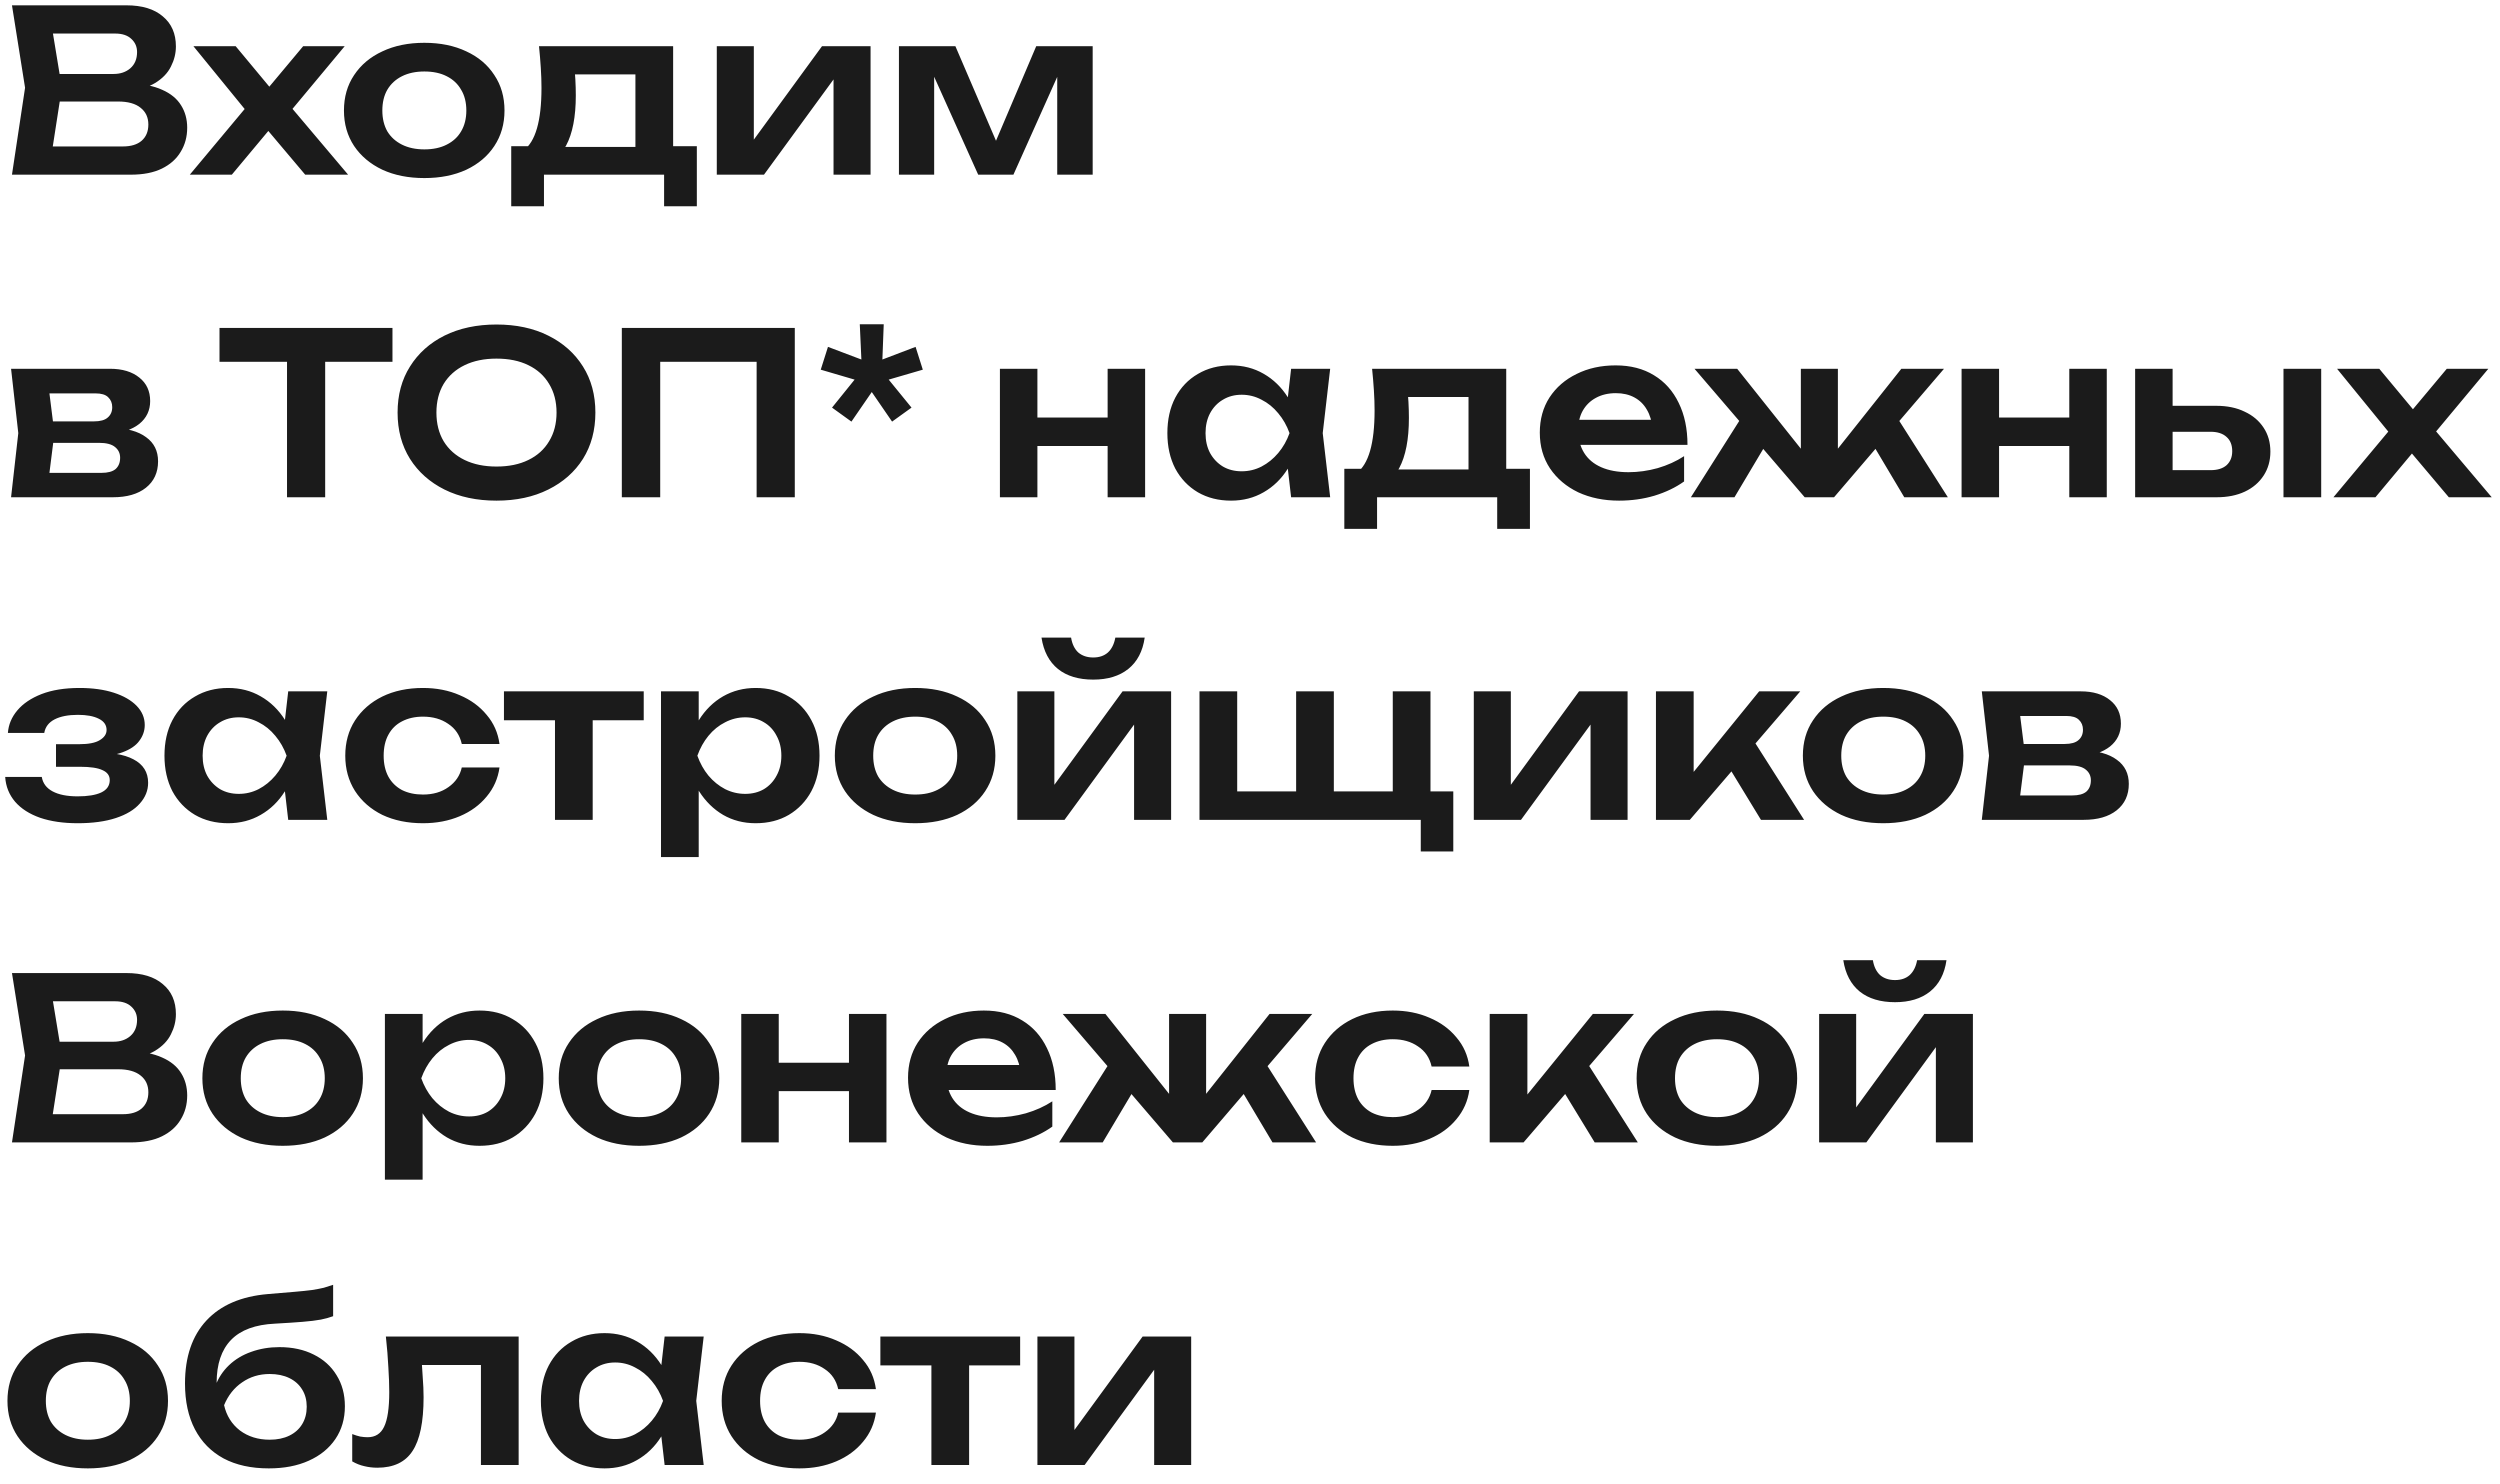 <svg width="155" height="92" viewBox="0 0 155 92" fill="none" xmlns="http://www.w3.org/2000/svg">
<path d="M7.812 5.65L8.036 5.174C8.848 5.193 9.52 5.323 10.052 5.566C10.584 5.799 10.976 6.121 11.228 6.532C11.48 6.933 11.606 7.395 11.606 7.918C11.606 8.478 11.471 8.977 11.2 9.416C10.939 9.855 10.551 10.2 10.038 10.452C9.525 10.704 8.881 10.83 8.106 10.83H0.742L1.554 5.44L0.742 0.33H7.84C8.811 0.33 9.562 0.559 10.094 1.016C10.635 1.464 10.906 2.085 10.906 2.878C10.906 3.307 10.803 3.723 10.598 4.124C10.402 4.525 10.075 4.866 9.618 5.146C9.17 5.417 8.568 5.585 7.812 5.65ZM3.094 10.228L2.184 9.08H7.616C8.12 9.08 8.507 8.963 8.778 8.73C9.058 8.487 9.198 8.151 9.198 7.722C9.198 7.283 9.039 6.938 8.722 6.686C8.405 6.425 7.938 6.294 7.322 6.294H2.898V4.586H7.042C7.462 4.586 7.807 4.469 8.078 4.236C8.358 3.993 8.498 3.657 8.498 3.228C8.498 2.901 8.381 2.631 8.148 2.416C7.915 2.192 7.579 2.08 7.14 2.08H2.184L3.094 0.932L3.836 5.44L3.094 10.228ZM11.768 10.83L15.534 6.322L15.521 7.19L11.992 2.864H14.611L17.102 5.86H16.291L18.797 2.864H21.372L17.733 7.232L17.62 6.14L21.582 10.83H18.922L16.206 7.61H17.061L14.373 10.83H11.768ZM26.309 11.04C25.32 11.04 24.452 10.867 23.705 10.522C22.959 10.167 22.375 9.677 21.955 9.052C21.535 8.417 21.325 7.685 21.325 6.854C21.325 6.014 21.535 5.281 21.955 4.656C22.375 4.021 22.959 3.531 23.705 3.186C24.452 2.831 25.32 2.654 26.309 2.654C27.299 2.654 28.167 2.831 28.913 3.186C29.66 3.531 30.239 4.021 30.649 4.656C31.069 5.281 31.279 6.014 31.279 6.854C31.279 7.685 31.069 8.417 30.649 9.052C30.239 9.677 29.66 10.167 28.913 10.522C28.167 10.867 27.299 11.04 26.309 11.04ZM26.309 9.262C26.851 9.262 27.313 9.164 27.695 8.968C28.087 8.772 28.386 8.497 28.591 8.142C28.806 7.778 28.913 7.349 28.913 6.854C28.913 6.35 28.806 5.921 28.591 5.566C28.386 5.202 28.087 4.922 27.695 4.726C27.313 4.53 26.851 4.432 26.309 4.432C25.777 4.432 25.315 4.53 24.923 4.726C24.531 4.922 24.228 5.202 24.013 5.566C23.808 5.921 23.705 6.35 23.705 6.854C23.705 7.349 23.808 7.778 24.013 8.142C24.228 8.497 24.531 8.772 24.923 8.968C25.315 9.164 25.777 9.262 26.309 9.262ZM43.204 9.066V12.79H41.174V10.83H33.726V12.79H31.696V9.066H33.922L34.44 9.108H40.236L40.698 9.066H43.204ZM33.418 2.864H41.734V10.298H39.396V3.536L40.474 4.614H34.58L35.518 3.774C35.602 4.175 35.653 4.558 35.672 4.922C35.691 5.277 35.7 5.608 35.7 5.916C35.7 7.241 35.499 8.277 35.098 9.024C34.697 9.761 34.132 10.13 33.404 10.13L32.452 9.332C33.199 8.791 33.572 7.498 33.572 5.454C33.572 5.053 33.558 4.637 33.53 4.208C33.502 3.769 33.465 3.321 33.418 2.864ZM44.441 10.83V2.864H46.737V9.598L46.163 9.444L50.965 2.864H53.975V10.83H51.679V3.97L52.253 4.138L47.367 10.83H44.441ZM55.734 10.83V2.864H59.234L62.132 9.612H61.376L64.246 2.864H67.746V10.83H65.548V3.704H66.024L62.832 10.83H60.648L57.456 3.732L57.918 3.718V10.83H55.734ZM0.686 30.83L1.134 26.854L0.686 22.864H6.818C7.583 22.864 8.19 23.046 8.638 23.41C9.086 23.765 9.31 24.25 9.31 24.866C9.31 25.445 9.086 25.916 8.638 26.28C8.19 26.635 7.565 26.845 6.762 26.91L6.93 26.518C7.863 26.546 8.573 26.742 9.058 27.106C9.553 27.461 9.8 27.96 9.8 28.604C9.8 29.295 9.548 29.841 9.044 30.242C8.549 30.634 7.868 30.83 7 30.83H0.686ZM2.94 30.312L2.044 29.318H6.286C6.687 29.318 6.981 29.239 7.168 29.08C7.355 28.912 7.448 28.679 7.448 28.38C7.448 28.109 7.345 27.89 7.14 27.722C6.935 27.545 6.599 27.456 6.132 27.456H2.52V26.126H5.824C6.216 26.126 6.501 26.047 6.678 25.888C6.865 25.729 6.958 25.515 6.958 25.244C6.958 24.992 6.874 24.787 6.706 24.628C6.547 24.469 6.286 24.39 5.922 24.39H2.058L2.94 23.396L3.374 26.854L2.94 30.312ZM17.795 21.394H20.161V30.83H17.795V21.394ZM13.609 20.33H24.333V22.43H13.609V20.33ZM30.782 31.04C29.559 31.04 28.486 30.811 27.562 30.354C26.647 29.897 25.933 29.262 25.42 28.45C24.907 27.629 24.65 26.672 24.65 25.58C24.65 24.488 24.907 23.536 25.42 22.724C25.933 21.903 26.647 21.263 27.562 20.806C28.486 20.349 29.559 20.12 30.782 20.12C32.005 20.12 33.073 20.349 33.988 20.806C34.912 21.263 35.63 21.903 36.144 22.724C36.657 23.536 36.914 24.488 36.914 25.58C36.914 26.672 36.657 27.629 36.144 28.45C35.63 29.262 34.912 29.897 33.988 30.354C33.073 30.811 32.005 31.04 30.782 31.04ZM30.782 28.926C31.547 28.926 32.205 28.791 32.756 28.52C33.316 28.249 33.745 27.862 34.044 27.358C34.352 26.854 34.506 26.261 34.506 25.58C34.506 24.899 34.352 24.306 34.044 23.802C33.745 23.298 33.316 22.911 32.756 22.64C32.205 22.369 31.547 22.234 30.782 22.234C30.026 22.234 29.368 22.369 28.808 22.64C28.248 22.911 27.814 23.298 27.506 23.802C27.207 24.306 27.058 24.899 27.058 25.58C27.058 26.261 27.207 26.854 27.506 27.358C27.814 27.862 28.248 28.249 28.808 28.52C29.368 28.791 30.026 28.926 30.782 28.926ZM49.277 20.33V30.83H46.911V21.352L47.989 22.43H39.855L40.933 21.352V30.83H38.553V20.33H49.277ZM53.307 20.106H54.791L54.708 22.29L56.766 21.506L57.214 22.92L55.099 23.536L56.514 25.272L55.309 26.14L54.05 24.306L52.789 26.14L51.586 25.272L52.986 23.536L50.886 22.92L51.334 21.506L53.406 22.29L53.307 20.106ZM61.995 22.864H64.319V30.83H61.995V22.864ZM68.673 22.864H70.997V30.83H68.673V22.864ZM63.325 25.888H69.583V27.652H63.325V25.888ZM80.049 30.83L79.713 27.918L80.091 26.854L79.713 25.804L80.049 22.864H82.471L82.009 26.854L82.471 30.83H80.049ZM80.665 26.854C80.516 27.694 80.24 28.431 79.839 29.066C79.447 29.691 78.948 30.177 78.341 30.522C77.744 30.867 77.072 31.04 76.325 31.04C75.55 31.04 74.864 30.867 74.267 30.522C73.67 30.167 73.203 29.677 72.867 29.052C72.54 28.417 72.377 27.685 72.377 26.854C72.377 26.014 72.54 25.281 72.867 24.656C73.203 24.021 73.67 23.531 74.267 23.186C74.864 22.831 75.55 22.654 76.325 22.654C77.072 22.654 77.744 22.827 78.341 23.172C78.948 23.517 79.452 24.007 79.853 24.642C80.254 25.267 80.525 26.005 80.665 26.854ZM74.743 26.854C74.743 27.321 74.836 27.731 75.023 28.086C75.219 28.441 75.485 28.721 75.821 28.926C76.157 29.122 76.544 29.22 76.983 29.22C77.422 29.22 77.832 29.122 78.215 28.926C78.607 28.721 78.952 28.441 79.251 28.086C79.55 27.731 79.783 27.321 79.951 26.854C79.783 26.387 79.55 25.977 79.251 25.622C78.952 25.258 78.607 24.978 78.215 24.782C77.832 24.577 77.422 24.474 76.983 24.474C76.544 24.474 76.157 24.577 75.821 24.782C75.485 24.978 75.219 25.258 75.023 25.622C74.836 25.977 74.743 26.387 74.743 26.854ZM94.856 29.066V32.79H92.826V30.83H85.378V32.79H83.348V29.066H85.574L86.092 29.108H91.888L92.35 29.066H94.856ZM85.07 22.864H93.386V30.298H91.048V23.536L92.126 24.614H86.232L87.17 23.774C87.254 24.175 87.306 24.558 87.324 24.922C87.343 25.277 87.352 25.608 87.352 25.916C87.352 27.241 87.152 28.277 86.75 29.024C86.349 29.761 85.784 30.13 85.056 30.13L84.104 29.332C84.851 28.791 85.224 27.498 85.224 25.454C85.224 25.053 85.21 24.637 85.182 24.208C85.154 23.769 85.117 23.321 85.07 22.864ZM100.382 31.04C99.439 31.04 98.594 30.867 97.848 30.522C97.111 30.167 96.527 29.673 96.098 29.038C95.678 28.403 95.468 27.666 95.468 26.826C95.468 25.995 95.668 25.267 96.07 24.642C96.481 24.017 97.04 23.531 97.75 23.186C98.459 22.831 99.266 22.654 100.172 22.654C101.096 22.654 101.889 22.859 102.552 23.27C103.215 23.671 103.723 24.241 104.078 24.978C104.442 25.715 104.624 26.583 104.624 27.582H97.344V26.028H103.364L102.454 26.588C102.417 26.121 102.3 25.725 102.104 25.398C101.917 25.071 101.661 24.819 101.334 24.642C101.007 24.465 100.625 24.376 100.186 24.376C99.71 24.376 99.294 24.474 98.94 24.67C98.594 24.857 98.324 25.123 98.128 25.468C97.941 25.804 97.848 26.201 97.848 26.658C97.848 27.209 97.969 27.68 98.212 28.072C98.454 28.464 98.809 28.763 99.276 28.968C99.743 29.173 100.307 29.276 100.97 29.276C101.567 29.276 102.169 29.192 102.776 29.024C103.383 28.847 103.929 28.599 104.414 28.282V29.85C103.891 30.223 103.28 30.517 102.58 30.732C101.889 30.937 101.157 31.04 100.382 31.04ZM104.835 30.83L108.153 25.594L109.861 26.924L107.537 30.83H104.835ZM118.065 30.83L115.741 26.924L117.435 25.594L120.767 30.83H118.065ZM113.949 28.87L113.291 28.646L117.883 22.864H120.529L113.711 30.83H111.891L105.059 22.864H107.705L112.311 28.646L111.653 28.87V22.864H113.949V28.87ZM121.618 22.864H123.942V30.83H121.618V22.864ZM128.296 22.864H130.62V30.83H128.296V22.864ZM122.948 25.888H129.206V27.652H122.948V25.888ZM141.576 22.864H143.914V30.83H141.576V22.864ZM132.378 30.83V22.864H134.702V30.228L133.946 29.15H137.054C137.483 29.15 137.815 29.047 138.048 28.842C138.281 28.627 138.398 28.338 138.398 27.974C138.398 27.591 138.281 27.297 138.048 27.092C137.815 26.877 137.483 26.77 137.054 26.77H133.96V25.16H137.404C138.085 25.16 138.673 25.281 139.168 25.524C139.672 25.757 140.064 26.089 140.344 26.518C140.624 26.938 140.764 27.433 140.764 28.002C140.764 28.562 140.624 29.057 140.344 29.486C140.064 29.915 139.677 30.247 139.182 30.48C138.687 30.713 138.104 30.83 137.432 30.83H132.378ZM144.673 30.83L148.439 26.322L148.425 27.19L144.897 22.864H147.515L150.007 25.86H149.195L151.701 22.864H154.277L150.637 27.232L150.525 26.14L154.487 30.83H151.827L149.111 27.61H149.965L147.277 30.83H144.673ZM4.816 51.04C3.929 51.04 3.155 50.928 2.492 50.704C1.829 50.471 1.311 50.139 0.938 49.71C0.565 49.271 0.359 48.758 0.322 48.17H2.59C2.655 48.562 2.879 48.861 3.262 49.066C3.645 49.271 4.163 49.374 4.816 49.374C5.441 49.374 5.927 49.295 6.272 49.136C6.627 48.968 6.804 48.711 6.804 48.366C6.804 48.086 6.655 47.881 6.356 47.75C6.067 47.61 5.6 47.54 4.956 47.54H3.472V46.14H4.914C5.493 46.14 5.917 46.056 6.188 45.888C6.468 45.72 6.608 45.51 6.608 45.258C6.608 44.95 6.445 44.717 6.118 44.558C5.801 44.399 5.371 44.32 4.83 44.32C4.233 44.32 3.752 44.413 3.388 44.6C3.024 44.787 2.809 45.067 2.744 45.44H0.49C0.527 44.927 0.723 44.46 1.078 44.04C1.433 43.62 1.932 43.284 2.576 43.032C3.229 42.78 4.013 42.654 4.928 42.654C5.74 42.654 6.449 42.752 7.056 42.948C7.663 43.144 8.134 43.415 8.47 43.76C8.806 44.105 8.974 44.502 8.974 44.95C8.974 45.305 8.862 45.631 8.638 45.93C8.423 46.229 8.073 46.467 7.588 46.644C7.112 46.821 6.487 46.91 5.712 46.91V46.672C6.823 46.625 7.677 46.761 8.274 47.078C8.881 47.395 9.184 47.881 9.184 48.534C9.184 49.01 9.011 49.439 8.666 49.822C8.33 50.205 7.835 50.503 7.182 50.718C6.529 50.933 5.74 51.04 4.816 51.04ZM17.869 50.83L17.533 47.918L17.911 46.854L17.533 45.804L17.869 42.864H20.291L19.829 46.854L20.291 50.83H17.869ZM18.485 46.854C18.336 47.694 18.061 48.431 17.659 49.066C17.267 49.691 16.768 50.177 16.161 50.522C15.564 50.867 14.892 51.04 14.145 51.04C13.371 51.04 12.685 50.867 12.087 50.522C11.49 50.167 11.023 49.677 10.687 49.052C10.361 48.417 10.197 47.685 10.197 46.854C10.197 46.014 10.361 45.281 10.687 44.656C11.023 44.021 11.49 43.531 12.087 43.186C12.685 42.831 13.371 42.654 14.145 42.654C14.892 42.654 15.564 42.827 16.161 43.172C16.768 43.517 17.272 44.007 17.673 44.642C18.075 45.267 18.345 46.005 18.485 46.854ZM12.563 46.854C12.563 47.321 12.657 47.731 12.843 48.086C13.039 48.441 13.305 48.721 13.641 48.926C13.977 49.122 14.365 49.22 14.803 49.22C15.242 49.22 15.653 49.122 16.035 48.926C16.427 48.721 16.773 48.441 17.071 48.086C17.37 47.731 17.603 47.321 17.771 46.854C17.603 46.387 17.37 45.977 17.071 45.622C16.773 45.258 16.427 44.978 16.035 44.782C15.653 44.577 15.242 44.474 14.803 44.474C14.365 44.474 13.977 44.577 13.641 44.782C13.305 44.978 13.039 45.258 12.843 45.622C12.657 45.977 12.563 46.387 12.563 46.854ZM30.969 47.582C30.876 48.263 30.61 48.865 30.171 49.388C29.742 49.911 29.187 50.317 28.505 50.606C27.824 50.895 27.063 51.04 26.223 51.04C25.271 51.04 24.431 50.867 23.703 50.522C22.985 50.167 22.42 49.673 22.009 49.038C21.608 48.403 21.407 47.675 21.407 46.854C21.407 46.023 21.608 45.295 22.009 44.67C22.42 44.035 22.985 43.541 23.703 43.186C24.431 42.831 25.271 42.654 26.223 42.654C27.063 42.654 27.824 42.803 28.505 43.102C29.187 43.391 29.742 43.797 30.171 44.32C30.61 44.833 30.876 45.435 30.969 46.126H28.631C28.51 45.585 28.23 45.169 27.791 44.88C27.362 44.581 26.839 44.432 26.223 44.432C25.729 44.432 25.295 44.53 24.921 44.726C24.557 44.913 24.277 45.188 24.081 45.552C23.885 45.907 23.787 46.341 23.787 46.854C23.787 47.358 23.885 47.792 24.081 48.156C24.277 48.511 24.557 48.786 24.921 48.982C25.295 49.169 25.729 49.262 26.223 49.262C26.849 49.262 27.376 49.108 27.805 48.8C28.244 48.492 28.519 48.086 28.631 47.582H30.969ZM34.409 43.676H36.747V50.83H34.409V43.676ZM31.245 42.864H39.911V44.656H31.245V42.864ZM40.982 42.864H43.32V45.398L43.222 45.706V47.624L43.32 48.198V53.14H40.982V42.864ZM42.508 46.854C42.666 46.005 42.942 45.267 43.334 44.642C43.735 44.007 44.234 43.517 44.832 43.172C45.438 42.827 46.11 42.654 46.848 42.654C47.632 42.654 48.318 42.831 48.906 43.186C49.503 43.531 49.97 44.021 50.306 44.656C50.642 45.281 50.81 46.014 50.81 46.854C50.81 47.685 50.642 48.417 50.306 49.052C49.97 49.677 49.503 50.167 48.906 50.522C48.318 50.867 47.632 51.04 46.848 51.04C46.101 51.04 45.429 50.867 44.832 50.522C44.244 50.177 43.749 49.691 43.348 49.066C42.946 48.431 42.666 47.694 42.508 46.854ZM48.444 46.854C48.444 46.387 48.346 45.977 48.15 45.622C47.963 45.258 47.702 44.978 47.366 44.782C47.03 44.577 46.642 44.474 46.204 44.474C45.765 44.474 45.35 44.577 44.958 44.782C44.566 44.978 44.22 45.258 43.922 45.622C43.632 45.977 43.404 46.387 43.236 46.854C43.404 47.321 43.632 47.731 43.922 48.086C44.22 48.441 44.566 48.721 44.958 48.926C45.35 49.122 45.765 49.22 46.204 49.22C46.642 49.22 47.03 49.122 47.366 48.926C47.702 48.721 47.963 48.441 48.15 48.086C48.346 47.731 48.444 47.321 48.444 46.854ZM56.743 51.04C55.754 51.04 54.886 50.867 54.139 50.522C53.392 50.167 52.809 49.677 52.389 49.052C51.969 48.417 51.759 47.685 51.759 46.854C51.759 46.014 51.969 45.281 52.389 44.656C52.809 44.021 53.392 43.531 54.139 43.186C54.886 42.831 55.754 42.654 56.743 42.654C57.732 42.654 58.6 42.831 59.347 43.186C60.093 43.531 60.672 44.021 61.083 44.656C61.503 45.281 61.713 46.014 61.713 46.854C61.713 47.685 61.503 48.417 61.083 49.052C60.672 49.677 60.093 50.167 59.347 50.522C58.6 50.867 57.732 51.04 56.743 51.04ZM56.743 49.262C57.284 49.262 57.746 49.164 58.129 48.968C58.521 48.772 58.819 48.497 59.025 48.142C59.239 47.778 59.347 47.349 59.347 46.854C59.347 46.35 59.239 45.921 59.025 45.566C58.819 45.202 58.521 44.922 58.129 44.726C57.746 44.53 57.284 44.432 56.743 44.432C56.211 44.432 55.749 44.53 55.357 44.726C54.965 44.922 54.661 45.202 54.447 45.566C54.242 45.921 54.139 46.35 54.139 46.854C54.139 47.349 54.242 47.778 54.447 48.142C54.661 48.497 54.965 48.772 55.357 48.968C55.749 49.164 56.211 49.262 56.743 49.262ZM63.075 50.83V42.864H65.371V49.598L64.797 49.444L69.599 42.864H72.609V50.83H70.313V43.97L70.887 44.138L66.001 50.83H63.075ZM67.779 42.136C66.874 42.136 66.146 41.917 65.595 41.478C65.045 41.03 64.704 40.381 64.573 39.532H66.407C66.473 39.933 66.622 40.241 66.855 40.456C67.098 40.661 67.406 40.764 67.779 40.764C68.153 40.764 68.456 40.661 68.689 40.456C68.923 40.241 69.077 39.933 69.151 39.532H70.971C70.85 40.381 70.509 41.03 69.949 41.478C69.399 41.917 68.675 42.136 67.779 42.136ZM88.69 42.864V49.78L87.976 49.066H90.104V52.79H88.088V50.284L88.788 50.83H74.368V42.864H76.706V49.78L75.992 49.066H80.99L80.36 49.78V42.864H82.698V49.78L81.984 49.066H86.982L86.352 49.78V42.864H88.69ZM91.376 50.83V42.864H93.672V49.598L93.098 49.444L97.9 42.864H100.91V50.83H98.614V43.97L99.188 44.138L94.302 50.83H91.376ZM102.669 50.83V42.864H105.007V48.94L104.321 48.702L109.067 42.864H111.615L104.769 50.83H102.669ZM109.179 50.83L106.799 46.924L108.521 45.594L111.853 50.83H109.179ZM116.762 51.04C115.773 51.04 114.905 50.867 114.158 50.522C113.412 50.167 112.828 49.677 112.408 49.052C111.988 48.417 111.778 47.685 111.778 46.854C111.778 46.014 111.988 45.281 112.408 44.656C112.828 44.021 113.412 43.531 114.158 43.186C114.905 42.831 115.773 42.654 116.762 42.654C117.752 42.654 118.62 42.831 119.366 43.186C120.113 43.531 120.692 44.021 121.102 44.656C121.522 45.281 121.732 46.014 121.732 46.854C121.732 47.685 121.522 48.417 121.102 49.052C120.692 49.677 120.113 50.167 119.366 50.522C118.62 50.867 117.752 51.04 116.762 51.04ZM116.762 49.262C117.304 49.262 117.766 49.164 118.148 48.968C118.54 48.772 118.839 48.497 119.044 48.142C119.259 47.778 119.366 47.349 119.366 46.854C119.366 46.35 119.259 45.921 119.044 45.566C118.839 45.202 118.54 44.922 118.148 44.726C117.766 44.53 117.304 44.432 116.762 44.432C116.23 44.432 115.768 44.53 115.376 44.726C114.984 44.922 114.681 45.202 114.466 45.566C114.261 45.921 114.158 46.35 114.158 46.854C114.158 47.349 114.261 47.778 114.466 48.142C114.681 48.497 114.984 48.772 115.376 48.968C115.768 49.164 116.23 49.262 116.762 49.262ZM122.872 50.83L123.32 46.854L122.872 42.864H129.004C129.769 42.864 130.376 43.046 130.824 43.41C131.272 43.765 131.496 44.25 131.496 44.866C131.496 45.445 131.272 45.916 130.824 46.28C130.376 46.635 129.75 46.845 128.948 46.91L129.116 46.518C130.049 46.546 130.758 46.742 131.244 47.106C131.738 47.461 131.986 47.96 131.986 48.604C131.986 49.295 131.734 49.841 131.23 50.242C130.735 50.634 130.054 50.83 129.186 50.83H122.872ZM125.126 50.312L124.23 49.318H128.472C128.873 49.318 129.167 49.239 129.354 49.08C129.54 48.912 129.634 48.679 129.634 48.38C129.634 48.109 129.531 47.89 129.326 47.722C129.12 47.545 128.784 47.456 128.318 47.456H124.706V46.126H128.01C128.402 46.126 128.686 46.047 128.864 45.888C129.05 45.729 129.144 45.515 129.144 45.244C129.144 44.992 129.06 44.787 128.892 44.628C128.733 44.469 128.472 44.39 128.108 44.39H124.244L125.126 43.396L125.56 46.854L125.126 50.312ZM7.812 65.65L8.036 65.174C8.848 65.193 9.52 65.323 10.052 65.566C10.584 65.799 10.976 66.121 11.228 66.532C11.48 66.933 11.606 67.395 11.606 67.918C11.606 68.478 11.471 68.977 11.2 69.416C10.939 69.855 10.551 70.2 10.038 70.452C9.525 70.704 8.881 70.83 8.106 70.83H0.742L1.554 65.44L0.742 60.33H7.84C8.811 60.33 9.562 60.559 10.094 61.016C10.635 61.464 10.906 62.085 10.906 62.878C10.906 63.307 10.803 63.723 10.598 64.124C10.402 64.525 10.075 64.866 9.618 65.146C9.17 65.417 8.568 65.585 7.812 65.65ZM3.094 70.228L2.184 69.08H7.616C8.12 69.08 8.507 68.963 8.778 68.73C9.058 68.487 9.198 68.151 9.198 67.722C9.198 67.283 9.039 66.938 8.722 66.686C8.405 66.425 7.938 66.294 7.322 66.294H2.898V64.586H7.042C7.462 64.586 7.807 64.469 8.078 64.236C8.358 63.993 8.498 63.657 8.498 63.228C8.498 62.901 8.381 62.631 8.148 62.416C7.915 62.192 7.579 62.08 7.14 62.08H2.184L3.094 60.932L3.836 65.44L3.094 70.228ZM17.532 71.04C16.543 71.04 15.675 70.867 14.928 70.522C14.181 70.167 13.598 69.677 13.178 69.052C12.758 68.417 12.548 67.685 12.548 66.854C12.548 66.014 12.758 65.281 13.178 64.656C13.598 64.021 14.181 63.531 14.928 63.186C15.675 62.831 16.543 62.654 17.532 62.654C18.521 62.654 19.389 62.831 20.136 63.186C20.883 63.531 21.461 64.021 21.872 64.656C22.292 65.281 22.502 66.014 22.502 66.854C22.502 67.685 22.292 68.417 21.872 69.052C21.461 69.677 20.883 70.167 20.136 70.522C19.389 70.867 18.521 71.04 17.532 71.04ZM17.532 69.262C18.073 69.262 18.535 69.164 18.918 68.968C19.31 68.772 19.609 68.497 19.814 68.142C20.029 67.778 20.136 67.349 20.136 66.854C20.136 66.35 20.029 65.921 19.814 65.566C19.609 65.202 19.31 64.922 18.918 64.726C18.535 64.53 18.073 64.432 17.532 64.432C17 64.432 16.538 64.53 16.146 64.726C15.754 64.922 15.451 65.202 15.236 65.566C15.031 65.921 14.928 66.35 14.928 66.854C14.928 67.349 15.031 67.778 15.236 68.142C15.451 68.497 15.754 68.772 16.146 68.968C16.538 69.164 17 69.262 17.532 69.262ZM23.864 62.864H26.202V65.398L26.104 65.706V67.624L26.202 68.198V73.14H23.864V62.864ZM25.39 66.854C25.549 66.005 25.824 65.267 26.216 64.642C26.618 64.007 27.117 63.517 27.714 63.172C28.321 62.827 28.993 62.654 29.73 62.654C30.514 62.654 31.2 62.831 31.788 63.186C32.386 63.531 32.852 64.021 33.188 64.656C33.524 65.281 33.692 66.014 33.692 66.854C33.692 67.685 33.524 68.417 33.188 69.052C32.852 69.677 32.386 70.167 31.788 70.522C31.2 70.867 30.514 71.04 29.73 71.04C28.984 71.04 28.312 70.867 27.714 70.522C27.126 70.177 26.632 69.691 26.23 69.066C25.829 68.431 25.549 67.694 25.39 66.854ZM31.326 66.854C31.326 66.387 31.228 65.977 31.032 65.622C30.846 65.258 30.584 64.978 30.248 64.782C29.912 64.577 29.525 64.474 29.086 64.474C28.648 64.474 28.232 64.577 27.84 64.782C27.448 64.978 27.103 65.258 26.804 65.622C26.515 65.977 26.286 66.387 26.118 66.854C26.286 67.321 26.515 67.731 26.804 68.086C27.103 68.441 27.448 68.721 27.84 68.926C28.232 69.122 28.648 69.22 29.086 69.22C29.525 69.22 29.912 69.122 30.248 68.926C30.584 68.721 30.846 68.441 31.032 68.086C31.228 67.731 31.326 67.321 31.326 66.854ZM39.626 71.04C38.636 71.04 37.768 70.867 37.022 70.522C36.275 70.167 35.692 69.677 35.272 69.052C34.852 68.417 34.642 67.685 34.642 66.854C34.642 66.014 34.852 65.281 35.272 64.656C35.692 64.021 36.275 63.531 37.022 63.186C37.768 62.831 38.636 62.654 39.626 62.654C40.615 62.654 41.483 62.831 42.23 63.186C42.976 63.531 43.555 64.021 43.966 64.656C44.386 65.281 44.596 66.014 44.596 66.854C44.596 67.685 44.386 68.417 43.966 69.052C43.555 69.677 42.976 70.167 42.23 70.522C41.483 70.867 40.615 71.04 39.626 71.04ZM39.626 69.262C40.167 69.262 40.629 69.164 41.012 68.968C41.404 68.772 41.702 68.497 41.908 68.142C42.122 67.778 42.23 67.349 42.23 66.854C42.23 66.35 42.122 65.921 41.908 65.566C41.702 65.202 41.404 64.922 41.012 64.726C40.629 64.53 40.167 64.432 39.626 64.432C39.094 64.432 38.632 64.53 38.24 64.726C37.848 64.922 37.544 65.202 37.33 65.566C37.124 65.921 37.022 66.35 37.022 66.854C37.022 67.349 37.124 67.778 37.33 68.142C37.544 68.497 37.848 68.772 38.24 68.968C38.632 69.164 39.094 69.262 39.626 69.262ZM45.958 62.864H48.282V70.83H45.958V62.864ZM52.636 62.864H54.96V70.83H52.636V62.864ZM47.288 65.888H53.546V67.652H47.288V65.888ZM61.212 71.04C60.269 71.04 59.425 70.867 58.678 70.522C57.941 70.167 57.357 69.673 56.928 69.038C56.508 68.403 56.298 67.666 56.298 66.826C56.298 65.995 56.499 65.267 56.9 64.642C57.311 64.017 57.871 63.531 58.58 63.186C59.289 62.831 60.097 62.654 61.002 62.654C61.926 62.654 62.719 62.859 63.382 63.27C64.045 63.671 64.553 64.241 64.908 64.978C65.272 65.715 65.454 66.583 65.454 67.582H58.174V66.028H64.194L63.284 66.588C63.247 66.121 63.13 65.725 62.934 65.398C62.747 65.071 62.491 64.819 62.164 64.642C61.837 64.465 61.455 64.376 61.016 64.376C60.54 64.376 60.125 64.474 59.77 64.67C59.425 64.857 59.154 65.123 58.958 65.468C58.771 65.804 58.678 66.201 58.678 66.658C58.678 67.209 58.799 67.68 59.042 68.072C59.285 68.464 59.639 68.763 60.106 68.968C60.573 69.173 61.137 69.276 61.8 69.276C62.397 69.276 62.999 69.192 63.606 69.024C64.213 68.847 64.759 68.599 65.244 68.282V69.85C64.721 70.223 64.11 70.517 63.41 70.732C62.719 70.937 61.987 71.04 61.212 71.04ZM65.665 70.83L68.983 65.594L70.691 66.924L68.367 70.83H65.665ZM78.895 70.83L76.571 66.924L78.265 65.594L81.597 70.83H78.895ZM74.779 68.87L74.121 68.646L78.713 62.864H81.359L74.541 70.83H72.721L65.889 62.864H68.535L73.141 68.646L72.483 68.87V62.864H74.779V68.87ZM91.098 67.582C91.005 68.263 90.739 68.865 90.3 69.388C89.871 69.911 89.316 70.317 88.634 70.606C87.953 70.895 87.192 71.04 86.352 71.04C85.4 71.04 84.56 70.867 83.832 70.522C83.114 70.167 82.549 69.673 82.138 69.038C81.737 68.403 81.536 67.675 81.536 66.854C81.536 66.023 81.737 65.295 82.138 64.67C82.549 64.035 83.114 63.541 83.832 63.186C84.56 62.831 85.4 62.654 86.352 62.654C87.192 62.654 87.953 62.803 88.634 63.102C89.316 63.391 89.871 63.797 90.3 64.32C90.739 64.833 91.005 65.435 91.098 66.126H88.76C88.639 65.585 88.359 65.169 87.92 64.88C87.491 64.581 86.968 64.432 86.352 64.432C85.858 64.432 85.424 64.53 85.05 64.726C84.686 64.913 84.406 65.188 84.21 65.552C84.014 65.907 83.916 66.341 83.916 66.854C83.916 67.358 84.014 67.792 84.21 68.156C84.406 68.511 84.686 68.786 85.05 68.982C85.424 69.169 85.858 69.262 86.352 69.262C86.978 69.262 87.505 69.108 87.934 68.8C88.373 68.492 88.648 68.086 88.76 67.582H91.098ZM92.361 70.83V62.864H94.698V68.94L94.013 68.702L98.758 62.864H101.307L94.46 70.83H92.361ZM98.871 70.83L96.49 66.924L98.213 65.594L101.545 70.83H98.871ZM106.454 71.04C105.464 71.04 104.596 70.867 103.85 70.522C103.103 70.167 102.52 69.677 102.1 69.052C101.68 68.417 101.47 67.685 101.47 66.854C101.47 66.014 101.68 65.281 102.1 64.656C102.52 64.021 103.103 63.531 103.85 63.186C104.596 62.831 105.464 62.654 106.454 62.654C107.443 62.654 108.311 62.831 109.058 63.186C109.804 63.531 110.383 64.021 110.794 64.656C111.214 65.281 111.424 66.014 111.424 66.854C111.424 67.685 111.214 68.417 110.794 69.052C110.383 69.677 109.804 70.167 109.058 70.522C108.311 70.867 107.443 71.04 106.454 71.04ZM106.454 69.262C106.995 69.262 107.457 69.164 107.84 68.968C108.232 68.772 108.53 68.497 108.736 68.142C108.95 67.778 109.058 67.349 109.058 66.854C109.058 66.35 108.95 65.921 108.736 65.566C108.53 65.202 108.232 64.922 107.84 64.726C107.457 64.53 106.995 64.432 106.454 64.432C105.922 64.432 105.46 64.53 105.068 64.726C104.676 64.922 104.372 65.202 104.158 65.566C103.952 65.921 103.85 66.35 103.85 66.854C103.85 67.349 103.952 67.778 104.158 68.142C104.372 68.497 104.676 68.772 105.068 68.968C105.46 69.164 105.922 69.262 106.454 69.262ZM112.786 70.83V62.864H115.082V69.598L114.508 69.444L119.31 62.864H122.32V70.83H120.024V63.97L120.598 64.138L115.712 70.83H112.786ZM117.49 62.136C116.585 62.136 115.857 61.917 115.306 61.478C114.756 61.03 114.415 60.381 114.284 59.532H116.118C116.184 59.933 116.333 60.241 116.566 60.456C116.809 60.661 117.117 60.764 117.49 60.764C117.864 60.764 118.167 60.661 118.4 60.456C118.634 60.241 118.788 59.933 118.862 59.532H120.682C120.561 60.381 120.22 61.03 119.66 61.478C119.11 61.917 118.386 62.136 117.49 62.136ZM5.446 91.04C4.457 91.04 3.589 90.867 2.842 90.522C2.095 90.167 1.512 89.677 1.092 89.052C0.672 88.417 0.462 87.685 0.462 86.854C0.462 86.014 0.672 85.281 1.092 84.656C1.512 84.021 2.095 83.531 2.842 83.186C3.589 82.831 4.457 82.654 5.446 82.654C6.435 82.654 7.303 82.831 8.05 83.186C8.797 83.531 9.375 84.021 9.786 84.656C10.206 85.281 10.416 86.014 10.416 86.854C10.416 87.685 10.206 88.417 9.786 89.052C9.375 89.677 8.797 90.167 8.05 90.522C7.303 90.867 6.435 91.04 5.446 91.04ZM5.446 89.262C5.987 89.262 6.449 89.164 6.832 88.968C7.224 88.772 7.523 88.497 7.728 88.142C7.943 87.778 8.05 87.349 8.05 86.854C8.05 86.35 7.943 85.921 7.728 85.566C7.523 85.202 7.224 84.922 6.832 84.726C6.449 84.53 5.987 84.432 5.446 84.432C4.914 84.432 4.452 84.53 4.06 84.726C3.668 84.922 3.365 85.202 3.15 85.566C2.945 85.921 2.842 86.35 2.842 86.854C2.842 87.349 2.945 87.778 3.15 88.142C3.365 88.497 3.668 88.772 4.06 88.968C4.452 89.164 4.914 89.262 5.446 89.262ZM16.665 91.04C15.572 91.04 14.639 90.835 13.864 90.424C13.09 90.004 12.497 89.402 12.086 88.618C11.676 87.834 11.47 86.887 11.47 85.776C11.47 84.124 11.914 82.822 12.8 81.87C13.687 80.918 14.957 80.372 16.608 80.232C17.28 80.176 17.836 80.129 18.274 80.092C18.713 80.055 19.073 80.017 19.352 79.98C19.642 79.933 19.884 79.887 20.081 79.84C20.276 79.784 20.468 79.723 20.654 79.658V81.604C20.459 81.679 20.206 81.749 19.898 81.814C19.6 81.87 19.217 81.917 18.75 81.954C18.293 81.991 17.729 82.029 17.056 82.066C15.834 82.122 14.924 82.458 14.326 83.074C13.729 83.69 13.431 84.577 13.431 85.734V86.112L13.347 85.944C13.533 85.44 13.818 85.006 14.2 84.642C14.583 84.278 15.04 84.003 15.572 83.816C16.114 83.62 16.697 83.522 17.323 83.522C18.134 83.522 18.844 83.676 19.451 83.984C20.057 84.283 20.529 84.707 20.864 85.258C21.21 85.809 21.383 86.453 21.383 87.19C21.383 87.965 21.186 88.641 20.794 89.22C20.402 89.799 19.852 90.247 19.142 90.564C18.442 90.881 17.616 91.04 16.665 91.04ZM16.721 89.262C17.187 89.262 17.593 89.178 17.939 89.01C18.284 88.842 18.55 88.604 18.736 88.296C18.923 87.988 19.017 87.629 19.017 87.218C19.017 86.807 18.923 86.453 18.736 86.154C18.55 85.846 18.284 85.608 17.939 85.44C17.593 85.272 17.187 85.188 16.721 85.188C16.076 85.188 15.507 85.361 15.012 85.706C14.518 86.042 14.145 86.513 13.893 87.12C14.042 87.773 14.368 88.296 14.873 88.688C15.386 89.071 16.002 89.262 16.721 89.262ZM23.924 82.864H32.156V90.83H29.818V83.564L30.896 84.628H25.086L26.094 83.76C26.141 84.329 26.178 84.857 26.206 85.342C26.243 85.818 26.262 86.247 26.262 86.63C26.262 88.161 26.033 89.271 25.576 89.962C25.128 90.653 24.4 90.998 23.392 90.998C23.112 90.998 22.841 90.965 22.58 90.9C22.328 90.844 22.081 90.746 21.838 90.606V88.912C22.006 88.977 22.169 89.029 22.328 89.066C22.496 89.094 22.65 89.108 22.79 89.108C23.266 89.108 23.607 88.893 23.812 88.464C24.027 88.025 24.134 87.307 24.134 86.308C24.134 85.86 24.115 85.347 24.078 84.768C24.05 84.189 23.999 83.555 23.924 82.864ZM41.207 90.83L40.871 87.918L41.249 86.854L40.871 85.804L41.207 82.864H43.629L43.167 86.854L43.629 90.83H41.207ZM41.823 86.854C41.674 87.694 41.399 88.431 40.997 89.066C40.605 89.691 40.106 90.177 39.499 90.522C38.902 90.867 38.23 91.04 37.483 91.04C36.709 91.04 36.023 90.867 35.425 90.522C34.828 90.167 34.361 89.677 34.025 89.052C33.699 88.417 33.535 87.685 33.535 86.854C33.535 86.014 33.699 85.281 34.025 84.656C34.361 84.021 34.828 83.531 35.425 83.186C36.023 82.831 36.709 82.654 37.483 82.654C38.23 82.654 38.902 82.827 39.499 83.172C40.106 83.517 40.61 84.007 41.011 84.642C41.413 85.267 41.683 86.005 41.823 86.854ZM35.901 86.854C35.901 87.321 35.995 87.731 36.181 88.086C36.377 88.441 36.643 88.721 36.979 88.926C37.315 89.122 37.703 89.22 38.141 89.22C38.58 89.22 38.991 89.122 39.373 88.926C39.765 88.721 40.111 88.441 40.409 88.086C40.708 87.731 40.941 87.321 41.109 86.854C40.941 86.387 40.708 85.977 40.409 85.622C40.111 85.258 39.765 84.978 39.373 84.782C38.991 84.577 38.58 84.474 38.141 84.474C37.703 84.474 37.315 84.577 36.979 84.782C36.643 84.978 36.377 85.258 36.181 85.622C35.995 85.977 35.901 86.387 35.901 86.854ZM54.307 87.582C54.214 88.263 53.948 88.865 53.509 89.388C53.08 89.911 52.525 90.317 51.843 90.606C51.162 90.895 50.401 91.04 49.561 91.04C48.609 91.04 47.769 90.867 47.041 90.522C46.322 90.167 45.758 89.673 45.347 89.038C44.946 88.403 44.745 87.675 44.745 86.854C44.745 86.023 44.946 85.295 45.347 84.67C45.758 84.035 46.322 83.541 47.041 83.186C47.769 82.831 48.609 82.654 49.561 82.654C50.401 82.654 51.162 82.803 51.843 83.102C52.525 83.391 53.08 83.797 53.509 84.32C53.948 84.833 54.214 85.435 54.307 86.126H51.969C51.848 85.585 51.568 85.169 51.129 84.88C50.7 84.581 50.177 84.432 49.561 84.432C49.066 84.432 48.633 84.53 48.259 84.726C47.895 84.913 47.615 85.188 47.419 85.552C47.223 85.907 47.125 86.341 47.125 86.854C47.125 87.358 47.223 87.792 47.419 88.156C47.615 88.511 47.895 88.786 48.259 88.982C48.633 89.169 49.066 89.262 49.561 89.262C50.187 89.262 50.714 89.108 51.143 88.8C51.582 88.492 51.857 88.086 51.969 87.582H54.307ZM57.747 83.676H60.085V90.83H57.747V83.676ZM54.583 82.864H63.249V84.656H54.583V82.864ZM64.32 90.83V82.864H66.615V89.598L66.041 89.444L70.844 82.864H73.853V90.83H71.558V83.97L72.132 84.138L67.246 90.83H64.32Z" fill="#1B1B1B"/>
</svg>
